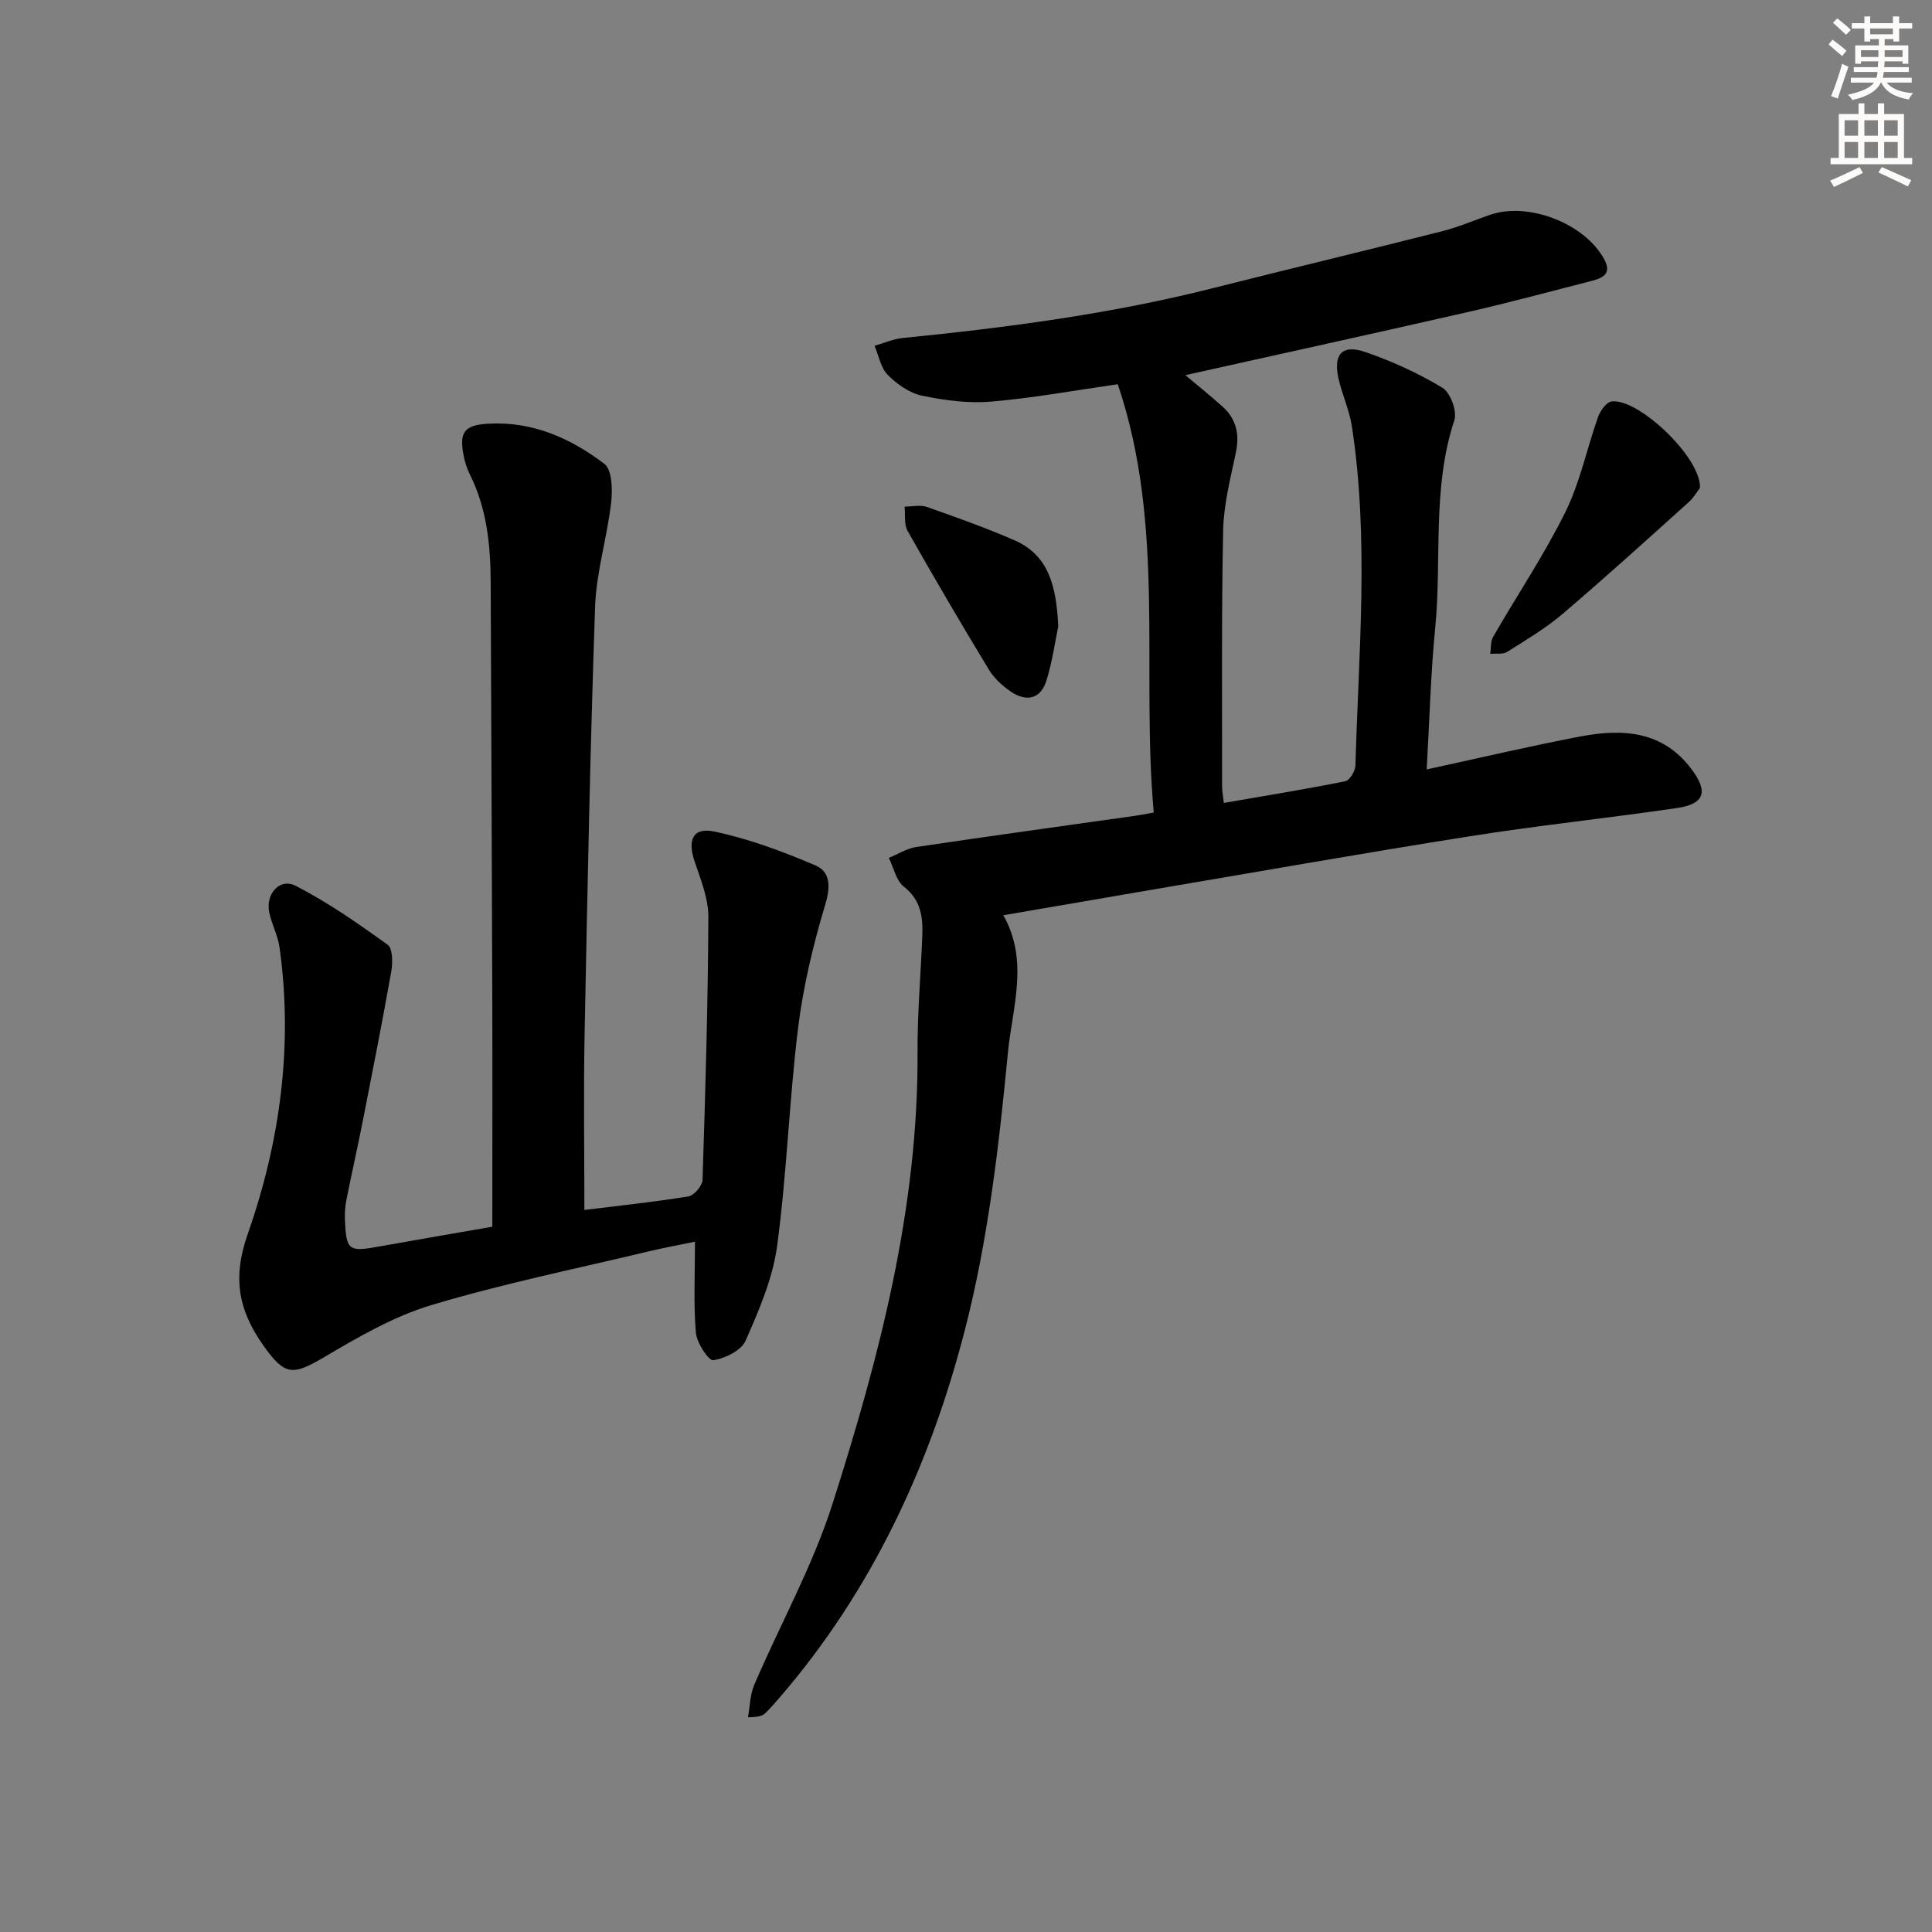 <svg enable-background="new 0 0 400 400" viewBox="0 0 400 400" xmlns="http://www.w3.org/2000/svg"><rect x="0" y="0" width="400" height="400" fill="#808080" stroke="none"/><g fill="#000001"><path d="m295.38 159.3c11.18-2.42 21.48-4.86 31.87-6.83 8.68-1.65 17-1.19 22.97 6.79 3.49 4.66 2.72 7.19-3.01 8.03-14.28 2.1-28.65 3.59-42.9 5.85-22.62 3.58-45.18 7.57-67.76 11.4-9.47 1.61-18.93 3.25-28.83 4.95 5.38 9.42 1.85 19.19.96 28.43-1.85 19.28-4.1 38.77-8.92 57.47-7.18 27.86-19.19 53.85-38.28 75.99-.98 1.13-1.95 2.28-3.03 3.31-.57.54-1.38.84-3.59.85.41-2.26.43-4.68 1.31-6.74 5.37-12.51 12.09-24.57 16.2-37.47 9.7-30.39 17.78-61.22 17.6-93.56-.04-7.98.66-15.95.98-23.93.15-3.92-.24-7.47-3.81-10.26-1.61-1.26-2.11-3.93-3.12-5.96 1.9-.78 3.73-1.97 5.7-2.26 15.09-2.25 30.21-4.32 45.32-6.46.97-.14 1.94-.34 3.83-.68-2.64-29.44 2.49-59.4-7.45-88.67-8.88 1.27-17.52 2.86-26.23 3.6-4.72.4-9.65-.26-14.31-1.23-2.57-.54-5.16-2.37-7.07-4.29-1.46-1.47-1.87-3.99-2.75-6.04 1.95-.55 3.87-1.42 5.85-1.61 21.65-2.16 43.19-5 64.33-10.35 15.76-3.99 31.58-7.76 47.34-11.76 3.37-.85 6.6-2.25 9.89-3.39 7.98-2.77 19.7 1.81 23.68 9.23 1.61 3-.35 3.86-2.63 4.45-8.51 2.18-16.99 4.48-25.55 6.43-19.4 4.43-38.84 8.69-58.55 13.08 2.54 2.14 5.19 4.26 7.71 6.53 2.87 2.57 3.53 5.74 2.74 9.53-1.12 5.33-2.52 10.72-2.63 16.11-.36 17.66-.2 35.32-.22 52.98 0 .97.2 1.93.36 3.42 8.55-1.48 16.88-2.83 25.14-4.49.91-.18 2.08-2.11 2.11-3.26.65-23.42 2.85-46.87-.74-70.23-.52-3.41-2.07-6.65-2.8-10.04-1.05-4.89.82-6.96 5.51-5.36 5.56 1.9 11.02 4.39 16.04 7.42 1.65 1 3.08 4.87 2.47 6.72-4.66 14.1-2.57 28.74-3.97 43.07-.92 9.33-1.16 18.79-1.76 29.23z"/><path d="m101.93 253.98c0-16.36.04-32.17-.01-47.99-.08-28.49-.22-56.98-.33-85.47-.03-7.71-.8-15.26-4.32-22.31-.59-1.18-1-2.48-1.26-3.78-.99-4.98.08-6.43 5.14-6.71 9.1-.51 17.02 3.02 23.97 8.31 1.62 1.23 1.72 5.38 1.41 8.06-.83 7.2-3.07 14.31-3.32 21.5-1.03 29.6-1.6 59.22-2.18 88.84-.23 11.94-.04 23.89-.04 36.08 6.83-.84 14.21-1.62 21.52-2.8 1.17-.19 2.9-2.19 2.94-3.41.59-18.13 1.12-36.27 1.21-54.41.02-3.83-1.56-7.75-2.83-11.48-1.53-4.48-.41-7.19 4.06-6.25 7.17 1.51 14.19 4.13 20.95 7.02 3.09 1.32 3.14 4.38 2.02 8.1-2.51 8.35-4.56 16.94-5.63 25.58-1.84 14.99-2.32 30.16-4.34 45.13-.91 6.73-3.76 13.31-6.53 19.6-.9 2.04-4.24 3.65-6.69 4.03-.94.15-3.43-3.61-3.6-5.72-.5-6.02-.18-12.11-.18-18.82-3.08.64-6.41 1.24-9.69 2.03-15 3.59-30.15 6.67-44.9 11.1-7.8 2.34-15.14 6.62-22.23 10.8-6.47 3.82-8.11 3.83-12.52-2.41-5.09-7.19-6.52-13.83-3.27-23.08 6.68-19.03 9.44-39.01 6.6-59.34-.34-2.43-1.56-4.72-2.11-7.13-.89-3.89 2.1-7.37 5.45-5.65 6.69 3.43 12.93 7.8 19.05 12.21 1.05.76 1.05 3.72.74 5.52-1.85 10.43-3.91 20.83-5.95 31.23-1.06 5.36-2.27 10.7-3.34 16.06-.26 1.29-.36 2.65-.31 3.96.26 6.59.71 6.87 7.35 5.65 7.66-1.38 15.31-2.68 23.17-4.05z"/><path d="m351.96 100.99c-.51.66-1.23 1.98-2.29 2.94-8.65 7.78-17.27 15.6-26.12 23.15-3.52 3-7.57 5.4-11.5 7.88-.9.57-2.33.3-3.51.42.18-1.19.04-2.57.6-3.54 4.97-8.62 10.55-16.93 14.95-25.82 3.05-6.16 4.44-13.12 6.76-19.66.46-1.29 1.71-3.09 2.78-3.24 5.55-.76 18.6 11.64 18.33 17.87z"/><path d="m219.1 129.68c-.59 2.81-1.18 7.09-2.43 11.17-1.2 3.93-4.18 4.53-7.43 2.31-1.73-1.18-3.42-2.74-4.5-4.51-5.75-9.49-11.36-19.06-16.83-28.72-.77-1.36-.44-3.35-.63-5.04 1.55 0 3.24-.42 4.62.07 6.09 2.13 12.18 4.31 18.09 6.88 7.08 3.07 8.73 9.42 9.11 17.84z"/></g><path d="m378.6 9.2.8-1c.9.7 1.9 1.4 2.9 2.3l-.9 1.1c-1.1-.9-2-1.7-2.8-2.4zm.5 10.7c.9-2.1 1.6-4.3 2.3-6.7.4.2.8.4 1.3.6-.7 2.1-1.5 4.3-2.2 6.6zm.4-15.2.9-.9c1 .8 2 1.6 2.8 2.4l-1 1c-1-.9-1.9-1.8-2.7-2.5zm12.5-1.3h1.2v1.4h2.7v1.1h-2.7v2.7h-1.2v-.5h-1.8v1.3h4.9v3.8h-1.2v-.5h-3.7c0 .4-.1.9-.1 1.2h5.1v1h-5.2c0 .5-.1.9-.2 1.2h6v1h-5.2c1.1 1.3 2.9 2 5.5 2.2-.4.4-.7.8-.9 1.3-2.9-.5-4.8-1.6-5.7-3.5h-.1c-.8 1.7-2.7 2.9-5.9 3.6-.2-.4-.6-.8-.9-1.1 2.8-.6 4.6-1.4 5.4-2.5h-4.8v-1h5.3c.1-.3.2-.7.2-1.2h-4.9v-1h5c0-.4 0-.8.1-1.2h-3.6v.5h-1.2v-3.8h4.9v-1.3h-1.8v.5h-1.2v-2.7h-2.6v-1.1h2.6v-1.4h1.2v1.4h4.7v-1.4zm-6.7 8.4h3.6c0-.4 0-.9 0-1.4h-3.6zm1.9-4.7h4.7v-1.2h-4.7zm6.7 3.3h-3.7v1.4h3.7z" fill="#fcfbfa"/><path d="m384.7 21.4h1.3v2.2h2.8v-2.2h1.3v2.2h4.1v9.1h1.7v1.3h-16.9v-1.3h1.7v-9.1h4.1v-2.2zm.3 13.2.7 1.2c-1.8.9-3.8 1.9-6 2.9-.2-.4-.5-.8-.8-1.3 2.4-1 4.4-2 6.1-2.8zm-3.1-6.5h2.8v-3.2h-2.8zm0 4.6h2.8v-3.3h-2.8zm4.1-4.6h2.8v-3.2h-2.8zm0 4.6h2.8v-3.3h-2.8zm3.6 1.9c2.1.9 4.1 1.8 6.1 2.7l-.7 1.3c-2.2-1.1-4.2-2-6.1-2.9zm3.3-9.7h-2.8v3.2h2.8zm-2.8 7.8h2.8v-3.3h-2.8z" fill="#fcfbfa"/></svg>